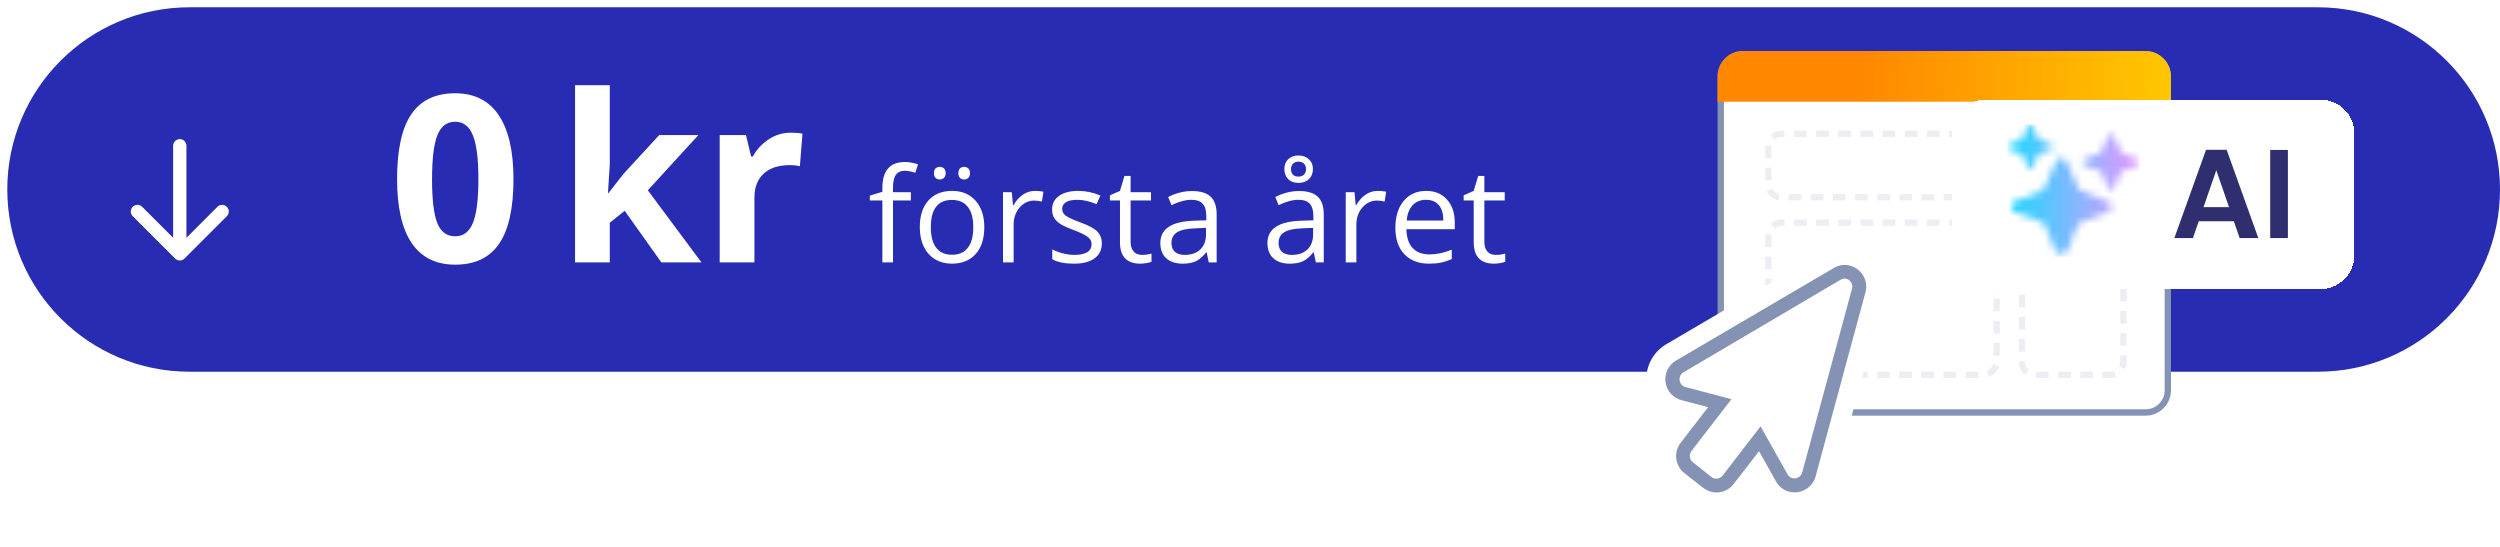 <svg width="343" height="75" viewBox="0 0 343 75" fill="none" xmlns="http://www.w3.org/2000/svg">
<path d="M1 26C1 12.193 12.193 1 26 1H318C331.807 1 343 12.193 343 26V26C343 39.807 331.807 51 318 51H26C12.193 51 1 39.807 1 26V26Z" fill="#272CB2"/>
<path d="M70.449 24.578C70.449 28.568 69.792 31.521 68.48 33.438C67.178 35.354 65.167 36.312 62.449 36.312C59.813 36.312 57.824 35.323 56.48 33.344C55.147 31.365 54.48 28.443 54.48 24.578C54.48 20.547 55.131 17.578 56.433 15.672C57.735 13.755 59.74 12.797 62.449 12.797C65.084 12.797 67.074 13.797 68.417 15.797C69.772 17.797 70.449 20.724 70.449 24.578ZM59.277 24.578C59.277 27.38 59.516 29.391 59.995 30.609C60.485 31.818 61.303 32.422 62.449 32.422C63.574 32.422 64.386 31.807 64.886 30.578C65.386 29.349 65.636 27.349 65.636 24.578C65.636 21.776 65.381 19.766 64.87 18.547C64.37 17.318 63.563 16.703 62.449 16.703C61.313 16.703 60.501 17.318 60.011 18.547C59.522 19.766 59.277 21.776 59.277 24.578ZM83.475 26.5L85.554 23.844L90.444 18.531H95.819L88.882 26.109L96.241 36H90.741L85.71 28.922L83.663 30.562V36H78.897V11.688H83.663V22.531L83.413 26.5H83.475ZM108.491 18.203C109.137 18.203 109.673 18.25 110.1 18.344L109.741 22.812C109.356 22.708 108.887 22.656 108.335 22.656C106.814 22.656 105.626 23.047 104.772 23.828C103.929 24.609 103.507 25.703 103.507 27.109V36H98.741V18.531H102.35L103.054 21.469H103.288C103.83 20.49 104.559 19.703 105.475 19.109C106.403 18.505 107.408 18.203 108.491 18.203ZM124.973 27.501H122.521V36H121.062V27.501H119.34V26.842L121.062 26.314V25.778C121.062 23.411 122.097 22.227 124.165 22.227C124.675 22.227 125.272 22.33 125.958 22.535L125.58 23.704C125.017 23.523 124.537 23.432 124.139 23.432C123.588 23.432 123.181 23.616 122.917 23.985C122.653 24.349 122.521 24.935 122.521 25.743V26.367H124.973V27.501ZM135.046 31.175C135.046 32.745 134.65 33.973 133.859 34.857C133.068 35.736 131.975 36.176 130.581 36.176C129.72 36.176 128.955 35.974 128.287 35.569C127.619 35.165 127.103 34.585 126.74 33.829C126.377 33.073 126.195 32.188 126.195 31.175C126.195 29.605 126.588 28.383 127.373 27.51C128.158 26.631 129.248 26.191 130.642 26.191C131.99 26.191 133.059 26.64 133.85 27.536C134.647 28.433 135.046 29.645 135.046 31.175ZM127.707 31.175C127.707 32.405 127.953 33.343 128.445 33.987C128.937 34.632 129.661 34.954 130.616 34.954C131.571 34.954 132.295 34.635 132.787 33.996C133.285 33.352 133.534 32.411 133.534 31.175C133.534 29.95 133.285 29.021 132.787 28.389C132.295 27.75 131.565 27.431 130.598 27.431C129.643 27.431 128.923 27.744 128.436 28.371C127.95 28.998 127.707 29.933 127.707 31.175ZM128.138 23.757C128.138 23.452 128.214 23.232 128.366 23.098C128.524 22.963 128.712 22.895 128.929 22.895C129.151 22.895 129.342 22.963 129.5 23.098C129.664 23.232 129.746 23.452 129.746 23.757C129.746 24.05 129.664 24.27 129.5 24.416C129.342 24.557 129.151 24.627 128.929 24.627C128.712 24.627 128.524 24.557 128.366 24.416C128.214 24.27 128.138 24.05 128.138 23.757ZM131.486 23.757C131.486 23.452 131.562 23.232 131.715 23.098C131.873 22.963 132.06 22.895 132.277 22.895C132.494 22.895 132.682 22.963 132.84 23.098C133.004 23.232 133.086 23.452 133.086 23.757C133.086 24.05 133.004 24.27 132.84 24.416C132.682 24.557 132.494 24.627 132.277 24.627C132.06 24.627 131.873 24.557 131.715 24.416C131.562 24.27 131.486 24.05 131.486 23.757ZM142.007 26.191C142.434 26.191 142.818 26.227 143.158 26.297L142.956 27.65C142.557 27.562 142.206 27.519 141.901 27.519C141.122 27.519 140.454 27.835 139.897 28.468C139.347 29.101 139.071 29.889 139.071 30.832V36H137.612V26.367H138.816L138.983 28.151H139.054C139.411 27.524 139.842 27.041 140.346 26.701C140.849 26.361 141.403 26.191 142.007 26.191ZM151.174 33.372C151.174 34.269 150.84 34.96 150.172 35.446C149.504 35.933 148.566 36.176 147.359 36.176C146.082 36.176 145.086 35.974 144.371 35.569V34.216C144.834 34.45 145.329 34.635 145.856 34.77C146.39 34.904 146.902 34.972 147.394 34.972C148.156 34.972 148.742 34.852 149.152 34.611C149.562 34.365 149.767 33.993 149.767 33.495C149.767 33.12 149.603 32.801 149.275 32.537C148.953 32.268 148.32 31.951 147.377 31.588C146.48 31.254 145.842 30.964 145.461 30.718C145.086 30.466 144.805 30.182 144.617 29.865C144.435 29.549 144.345 29.171 144.345 28.731C144.345 27.946 144.664 27.328 145.303 26.877C145.941 26.42 146.817 26.191 147.931 26.191C148.968 26.191 149.981 26.402 150.972 26.824L150.453 28.011C149.486 27.612 148.61 27.413 147.825 27.413C147.134 27.413 146.612 27.521 146.261 27.738C145.909 27.955 145.733 28.254 145.733 28.635C145.733 28.893 145.798 29.112 145.927 29.294C146.061 29.476 146.275 29.648 146.568 29.812C146.861 29.977 147.424 30.214 148.256 30.524C149.398 30.94 150.169 31.359 150.567 31.781C150.972 32.203 151.174 32.733 151.174 33.372ZM156.667 34.972C156.925 34.972 157.174 34.954 157.414 34.919C157.654 34.878 157.845 34.837 157.985 34.796V35.912C157.827 35.988 157.593 36.05 157.282 36.097C156.977 36.149 156.702 36.176 156.456 36.176C154.593 36.176 153.661 35.194 153.661 33.231V27.501H152.281V26.798L153.661 26.191L154.276 24.135H155.12V26.367H157.915V27.501H155.12V33.17C155.12 33.75 155.258 34.195 155.533 34.506C155.808 34.816 156.186 34.972 156.667 34.972ZM165.843 36L165.553 34.629H165.482C165.002 35.232 164.521 35.643 164.041 35.859C163.566 36.07 162.972 36.176 162.257 36.176C161.302 36.176 160.552 35.93 160.007 35.438C159.468 34.945 159.198 34.245 159.198 33.337C159.198 31.392 160.754 30.372 163.865 30.278L165.5 30.226V29.628C165.5 28.872 165.336 28.315 165.008 27.958C164.685 27.595 164.167 27.413 163.452 27.413C162.649 27.413 161.741 27.659 160.727 28.151L160.279 27.035C160.754 26.777 161.272 26.575 161.835 26.429C162.403 26.282 162.972 26.209 163.54 26.209C164.688 26.209 165.538 26.464 166.089 26.974C166.645 27.483 166.924 28.301 166.924 29.426V36H165.843ZM162.547 34.972C163.455 34.972 164.167 34.723 164.682 34.225C165.204 33.727 165.465 33.029 165.465 32.133V31.263L164.006 31.324C162.846 31.365 162.008 31.547 161.492 31.869C160.982 32.185 160.727 32.681 160.727 33.355C160.727 33.882 160.886 34.283 161.202 34.559C161.524 34.834 161.973 34.972 162.547 34.972ZM180.538 36L180.248 34.629H180.178C179.697 35.232 179.217 35.643 178.736 35.859C178.262 36.07 177.667 36.176 176.952 36.176C175.997 36.176 175.247 35.93 174.702 35.438C174.163 34.945 173.893 34.245 173.893 33.337C173.893 31.392 175.449 30.372 178.56 30.278L180.195 30.226V29.628C180.195 28.872 180.031 28.315 179.703 27.958C179.381 27.595 178.862 27.413 178.147 27.413C177.345 27.413 176.436 27.659 175.423 28.151L174.974 27.035C175.449 26.777 175.968 26.575 176.53 26.429C177.098 26.282 177.667 26.209 178.235 26.209C179.384 26.209 180.233 26.464 180.784 26.974C181.341 27.483 181.619 28.301 181.619 29.426V36H180.538ZM177.242 34.972C178.15 34.972 178.862 34.723 179.378 34.225C179.899 33.727 180.16 33.029 180.16 32.133V31.263L178.701 31.324C177.541 31.365 176.703 31.547 176.187 31.869C175.678 32.185 175.423 32.681 175.423 33.355C175.423 33.882 175.581 34.283 175.897 34.559C176.22 34.834 176.668 34.972 177.242 34.972ZM180.134 23.186C180.134 23.76 179.952 24.223 179.589 24.574C179.231 24.92 178.754 25.093 178.156 25.093C177.564 25.093 177.093 24.923 176.741 24.583C176.39 24.237 176.214 23.777 176.214 23.203C176.214 22.629 176.39 22.175 176.741 21.841C177.098 21.501 177.57 21.331 178.156 21.331C178.748 21.331 179.225 21.507 179.589 21.858C179.952 22.204 180.134 22.646 180.134 23.186ZM179.184 23.203C179.184 22.875 179.088 22.623 178.894 22.447C178.701 22.266 178.455 22.175 178.156 22.175C177.857 22.175 177.611 22.266 177.418 22.447C177.224 22.623 177.128 22.875 177.128 23.203C177.128 23.531 177.216 23.786 177.391 23.968C177.567 24.144 177.822 24.231 178.156 24.231C178.461 24.231 178.707 24.144 178.894 23.968C179.088 23.786 179.184 23.531 179.184 23.203ZM189.028 26.191C189.456 26.191 189.84 26.227 190.18 26.297L189.977 27.65C189.579 27.562 189.227 27.519 188.923 27.519C188.143 27.519 187.475 27.835 186.919 28.468C186.368 29.101 186.093 29.889 186.093 30.832V36H184.634V26.367H185.838L186.005 28.151H186.075C186.432 27.524 186.863 27.041 187.367 26.701C187.871 26.361 188.425 26.191 189.028 26.191ZM196.051 36.176C194.627 36.176 193.502 35.742 192.676 34.875C191.855 34.008 191.445 32.804 191.445 31.263C191.445 29.71 191.826 28.477 192.588 27.562C193.355 26.648 194.384 26.191 195.673 26.191C196.88 26.191 197.835 26.59 198.538 27.387C199.241 28.178 199.593 29.224 199.593 30.524V31.447H192.957C192.986 32.578 193.27 33.437 193.809 34.023C194.354 34.608 195.119 34.901 196.103 34.901C197.14 34.901 198.166 34.685 199.18 34.251V35.552C198.664 35.774 198.175 35.933 197.712 36.026C197.255 36.126 196.701 36.176 196.051 36.176ZM195.655 27.413C194.882 27.413 194.264 27.665 193.801 28.169C193.344 28.673 193.074 29.37 192.992 30.261H198.028C198.028 29.341 197.823 28.638 197.413 28.151C197.003 27.659 196.417 27.413 195.655 27.413ZM205.2 34.972C205.458 34.972 205.707 34.954 205.947 34.919C206.187 34.878 206.378 34.837 206.518 34.796V35.912C206.36 35.988 206.126 36.05 205.815 36.097C205.511 36.149 205.235 36.176 204.989 36.176C203.126 36.176 202.194 35.194 202.194 33.231V27.501H200.814V26.798L202.194 26.191L202.809 24.135H203.653V26.367H206.448V27.501H203.653V33.17C203.653 33.75 203.791 34.195 204.066 34.506C204.342 34.816 204.72 34.972 205.2 34.972Z" fill="white"/>
<path d="M25.58 20C25.58 19.496 25.171 19.087 24.667 19.087C24.163 19.087 23.754 19.496 23.754 20L25.58 20ZM24.022 35.472C24.378 35.828 24.956 35.828 25.312 35.472L31.12 29.664C31.477 29.307 31.477 28.73 31.12 28.373C30.764 28.017 30.186 28.017 29.83 28.373L24.667 33.536L19.504 28.373C19.148 28.017 18.57 28.017 18.213 28.373C17.857 28.73 17.857 29.307 18.213 29.664L24.022 35.472ZM24.667 20L23.754 20L23.754 34.827L24.667 34.827L25.58 34.827L25.58 20L24.667 20Z" fill="white"/>
<rect x="236.09" y="7.435" width="61.335" height="49.155" rx="3.045" fill="white" stroke="#8493B3" stroke-width="0.87"/>
<path d="M235.655 10.48C235.655 8.558 237.213 7 239.135 7H294.38C296.302 7 297.86 8.558 297.86 10.48V13.96H235.655V10.48Z" fill="url(#paint0_linear_234_8925)"/>
<rect width="13.92" height="8.7" rx="1.74" transform="matrix(-1 0 0 1 291.335 18.367)" stroke="#CCCCCC" stroke-width="0.87" stroke-dasharray="1.74 1.3"/>
<rect width="31.32" height="8.7" rx="1.74" transform="matrix(-1 0 0 1 273.935 18.367)" stroke="#EDEEF3" stroke-width="0.87" stroke-dasharray="1.74 1.3"/>
<rect width="31.32" height="20.88" rx="1.74" transform="matrix(-1 0 0 1 273.935 30.547)" stroke="#EDEEF3" stroke-width="0.87" stroke-dasharray="1.74 1.3"/>
<rect width="13.92" height="20.88" rx="1.74" transform="matrix(-1 0 0 1 291.335 30.547)" stroke="#EDEEF3" stroke-width="0.87" stroke-dasharray="1.74 1.3"/>
<g filter="url(#filter0_d_234_8925)">
<path fill-rule="evenodd" clip-rule="evenodd" d="M252.148 32L252.153 32C253.889 31.984 255.532 32.777 256.601 34.144C257.669 35.511 258.041 37.297 257.607 38.977L257.603 38.992L250.765 64.255C250.122 66.714 247.898 68.43 245.354 68.424C243.354 68.428 241.508 67.352 240.526 65.609L240.525 65.606L240.119 64.881L239.034 66.285L239.031 66.289C237.972 67.648 236.345 68.441 234.623 68.439L234.616 68.439C233.377 68.434 232.174 68.016 231.198 67.252L231.194 67.249L228.587 65.199L228.578 65.192C226.193 63.282 225.787 59.81 227.664 57.401L229.016 55.648C226.908 55.033 225.346 53.23 225.05 51.036C224.743 48.757 225.864 46.524 227.873 45.409L249.341 32.815C250.185 32.293 251.155 32.011 252.148 32Z" fill="white"/>
<path fill-rule="evenodd" clip-rule="evenodd" d="M250.693 35.048C251.138 34.768 251.652 34.616 252.177 34.61C253.101 34.601 253.976 35.023 254.544 35.751C255.113 36.479 255.311 37.43 255.08 38.325L248.243 63.585C247.903 64.902 246.714 65.82 245.355 65.814C244.297 65.818 243.32 65.25 242.801 64.328L240.47 60.16L236.973 64.685C236.409 65.408 235.543 65.83 234.627 65.829C233.967 65.826 233.327 65.604 232.808 65.197L230.209 63.154C228.938 62.136 228.723 60.284 229.727 59.001L233.483 54.127L229.905 53.184C228.704 52.903 227.802 51.91 227.637 50.687C227.472 49.465 228.079 48.267 229.162 47.678L250.693 35.048ZM252.181 36.482C252.18 36.482 252.178 36.482 252.177 36.482H252.185C252.183 36.482 252.182 36.482 252.181 36.482ZM252.181 36.482C251.99 36.485 251.803 36.541 251.643 36.646L230.113 49.335C229.866 49.476 229.684 49.708 229.608 49.982C229.435 50.566 229.767 51.181 230.35 51.356L236.683 53.028L231.211 60.123C230.832 60.604 230.912 61.3 231.39 61.683L233.944 63.704C234.132 63.853 234.365 63.934 234.604 63.934C234.947 63.932 235.269 63.773 235.48 63.503L240.677 56.757L244.389 63.355C244.574 63.69 244.927 63.898 245.31 63.897C245.816 63.898 246.26 63.561 246.394 63.072L253.224 37.872C253.25 37.777 253.265 37.68 253.269 37.582C253.265 36.98 252.781 36.492 252.181 36.482Z" fill="#8493B3"/>
</g>
<g filter="url(#filter1_d_234_8925)">
<path d="M266.697 16.173C266.697 13.592 268.789 11.5 271.37 11.5H317.275C319.855 11.5 321.947 13.592 321.947 16.173V32.827C321.947 35.408 319.855 37.5 317.275 37.5H271.37C268.789 37.5 266.697 35.408 266.697 32.827V16.173Z" fill="white" shape-rendering="crispEdges"/>
<path d="M305.4 28.195H300.581L299.784 30.5H297.236L301.586 18.384H304.412L308.762 30.5H306.197L305.4 28.195ZM304.741 26.253L302.99 21.192L301.24 26.253H304.741ZM312.815 18.401V30.5H310.389V18.401H312.815Z" fill="#2F2F70"/>
<mask id="mask0_234_8925" style="mask-type:alpha" maskUnits="userSpaceOnUse" x="274" y="14" width="19" height="19">
<path d="M279.411 23.617C279.341 23.783 279.206 23.915 279.035 23.984L275.174 25.549C275.082 25.576 274.896 25.736 274.896 26.151C274.896 26.489 275.02 26.703 275.116 26.803C275.151 26.84 275.199 26.863 275.247 26.881L279.108 28.352C279.287 28.42 279.429 28.558 279.499 28.731L280.912 32.222C280.926 32.256 280.942 32.289 280.966 32.317C281.087 32.461 281.401 32.679 281.693 32.718C281.695 32.718 281.696 32.72 281.696 32.721C281.696 32.723 281.698 32.724 281.699 32.724C281.712 32.724 281.724 32.724 281.737 32.723C281.739 32.723 281.741 32.723 281.742 32.723C281.755 32.724 281.767 32.724 281.78 32.724C281.781 32.724 281.783 32.723 281.783 32.721C281.783 32.72 281.784 32.718 281.786 32.718C282.078 32.679 282.392 32.461 282.513 32.317C282.537 32.289 282.553 32.256 282.567 32.222L283.98 28.731C284.05 28.558 284.192 28.42 284.371 28.352L288.232 26.881C288.281 26.863 288.328 26.84 288.364 26.803C288.459 26.703 288.583 26.489 288.583 26.151C288.583 25.736 288.398 25.576 288.305 25.549L284.444 23.984C284.273 23.915 284.138 23.783 284.069 23.617C283.525 22.315 282.572 20.082 282.39 19.845C282.225 19.629 281.925 19.451 281.773 19.415L281.771 19.412L281.769 19.409C281.762 19.408 281.753 19.408 281.743 19.409C281.741 19.409 281.738 19.409 281.736 19.409C281.726 19.408 281.717 19.408 281.71 19.409L281.708 19.412L281.706 19.415C281.554 19.451 281.254 19.629 281.089 19.845C280.908 20.082 279.955 22.315 279.411 23.617Z" fill="#555555"/>
<path d="M287.231 18.632C287.192 18.726 287.114 18.802 287.016 18.841L284.804 19.733C284.751 19.749 284.646 19.84 284.646 20.077C284.646 20.27 284.716 20.392 284.771 20.449C284.791 20.47 284.819 20.483 284.846 20.493L287.058 21.332C287.161 21.371 287.242 21.449 287.282 21.548L288.092 23.539C288.1 23.558 288.109 23.577 288.122 23.593C288.192 23.675 288.372 23.8 288.539 23.822L288.541 23.824L288.543 23.826C288.55 23.826 288.557 23.825 288.564 23.825H288.567C288.575 23.825 288.582 23.826 288.589 23.826L288.591 23.824L288.592 23.822C288.76 23.8 288.94 23.675 289.009 23.593C289.023 23.577 289.032 23.558 289.04 23.539L289.849 21.548C289.889 21.449 289.971 21.371 290.073 21.332L292.285 20.493C292.313 20.483 292.34 20.47 292.36 20.449C292.415 20.392 292.486 20.27 292.486 20.077C292.486 19.84 292.38 19.749 292.327 19.733L290.115 18.841C290.017 18.802 289.94 18.726 289.9 18.632C289.588 17.889 289.042 16.616 288.938 16.481C288.844 16.358 288.672 16.256 288.585 16.235L288.584 16.234L288.583 16.232C288.578 16.232 288.573 16.232 288.568 16.232H288.564C288.558 16.232 288.553 16.232 288.549 16.232L288.548 16.234L288.546 16.235C288.46 16.256 288.287 16.358 288.193 16.481C288.089 16.616 287.543 17.889 287.231 18.632Z" fill="#555555"/>
<path d="M276.402 16.808C276.371 16.883 276.309 16.943 276.231 16.975L274.469 17.686C274.427 17.699 274.343 17.771 274.343 17.96C274.343 18.114 274.399 18.211 274.443 18.256C274.459 18.273 274.481 18.284 274.503 18.292L276.264 18.961C276.346 18.992 276.411 19.054 276.443 19.133L277.088 20.72C277.094 20.736 277.101 20.751 277.112 20.764C277.167 20.829 277.311 20.928 277.444 20.946L277.445 20.948L277.447 20.949C277.452 20.949 277.458 20.949 277.464 20.948H277.466C277.472 20.949 277.478 20.949 277.483 20.949L277.485 20.948L277.486 20.946C277.62 20.928 277.763 20.829 277.818 20.764C277.829 20.751 277.836 20.736 277.842 20.72L278.487 19.133C278.519 19.054 278.584 18.992 278.666 18.961L280.427 18.292C280.45 18.284 280.471 18.273 280.488 18.256C280.531 18.211 280.587 18.114 280.587 17.96C280.587 17.771 280.503 17.699 280.461 17.686L278.699 16.975C278.621 16.943 278.559 16.883 278.528 16.808C278.28 16.216 277.845 15.2 277.762 15.092C277.687 14.994 277.55 14.913 277.481 14.897L277.48 14.896L277.479 14.894C277.475 14.894 277.471 14.894 277.467 14.894H277.464C277.459 14.894 277.455 14.894 277.452 14.894L277.451 14.896L277.45 14.897C277.381 14.913 277.243 14.994 277.168 15.092C277.085 15.2 276.651 16.216 276.402 16.808Z" fill="#555555"/>
</mask>
<g mask="url(#mask0_234_8925)">
<rect x="274.343" y="14.894" width="18.144" height="18.144" fill="url(#paint1_linear_234_8925)"/>
</g>
</g>
<defs>
<filter id="filter0_d_234_8925" x="223.26" y="31.13" width="38.004" height="41.659" filterUnits="userSpaceOnUse" color-interpolation-filters="sRGB">
<feFlood flood-opacity="0" result="BackgroundImageFix"/>
<feColorMatrix in="SourceAlpha" type="matrix" values="0 0 0 0 0 0 0 0 0 0 0 0 0 0 0 0 0 0 127 0" result="hardAlpha"/>
<feOffset dx="0.87" dy="1.74"/>
<feGaussianBlur stdDeviation="1.305"/>
<feComposite in2="hardAlpha" operator="out"/>
<feColorMatrix type="matrix" values="0 0 0 0 0.184 0 0 0 0 0.184 0 0 0 0 0.439 0 0 0 0.2 0"/>
<feBlend mode="normal" in2="BackgroundImageFix" result="effect1_dropShadow_234_8925"/>
<feBlend mode="normal" in="SourceGraphic" in2="effect1_dropShadow_234_8925" result="shape"/>
</filter>
<filter id="filter1_d_234_8925" x="264.531" y="10.417" width="61.75" height="32.5" filterUnits="userSpaceOnUse" color-interpolation-filters="sRGB">
<feFlood flood-opacity="0" result="BackgroundImageFix"/>
<feColorMatrix in="SourceAlpha" type="matrix" values="0 0 0 0 0 0 0 0 0 0 0 0 0 0 0 0 0 0 127 0" result="hardAlpha"/>
<feOffset dx="1.083" dy="2.167"/>
<feGaussianBlur stdDeviation="1.625"/>
<feComposite in2="hardAlpha" operator="out"/>
<feColorMatrix type="matrix" values="0 0 0 0 0.184 0 0 0 0 0.184 0 0 0 0 0.439 0 0 0 0.2 0"/>
<feBlend mode="normal" in2="BackgroundImageFix" result="effect1_dropShadow_234_8925"/>
<feBlend mode="normal" in="SourceGraphic" in2="effect1_dropShadow_234_8925" result="shape"/>
</filter>
<linearGradient id="paint0_linear_234_8925" x1="235.655" y1="7" x2="298.054" y2="10.48" gradientUnits="userSpaceOnUse">
<stop offset="0.32" stop-color="#FF8800"/>
<stop offset="1" stop-color="#FFC700"/>
</linearGradient>
<linearGradient id="paint1_linear_234_8925" x1="274.343" y1="23.966" x2="292.487" y2="23.966" gradientUnits="userSpaceOnUse">
<stop stop-color="#1FD7FF"/>
<stop offset="1" stop-color="#E498FF"/>
</linearGradient>
</defs>
</svg>
